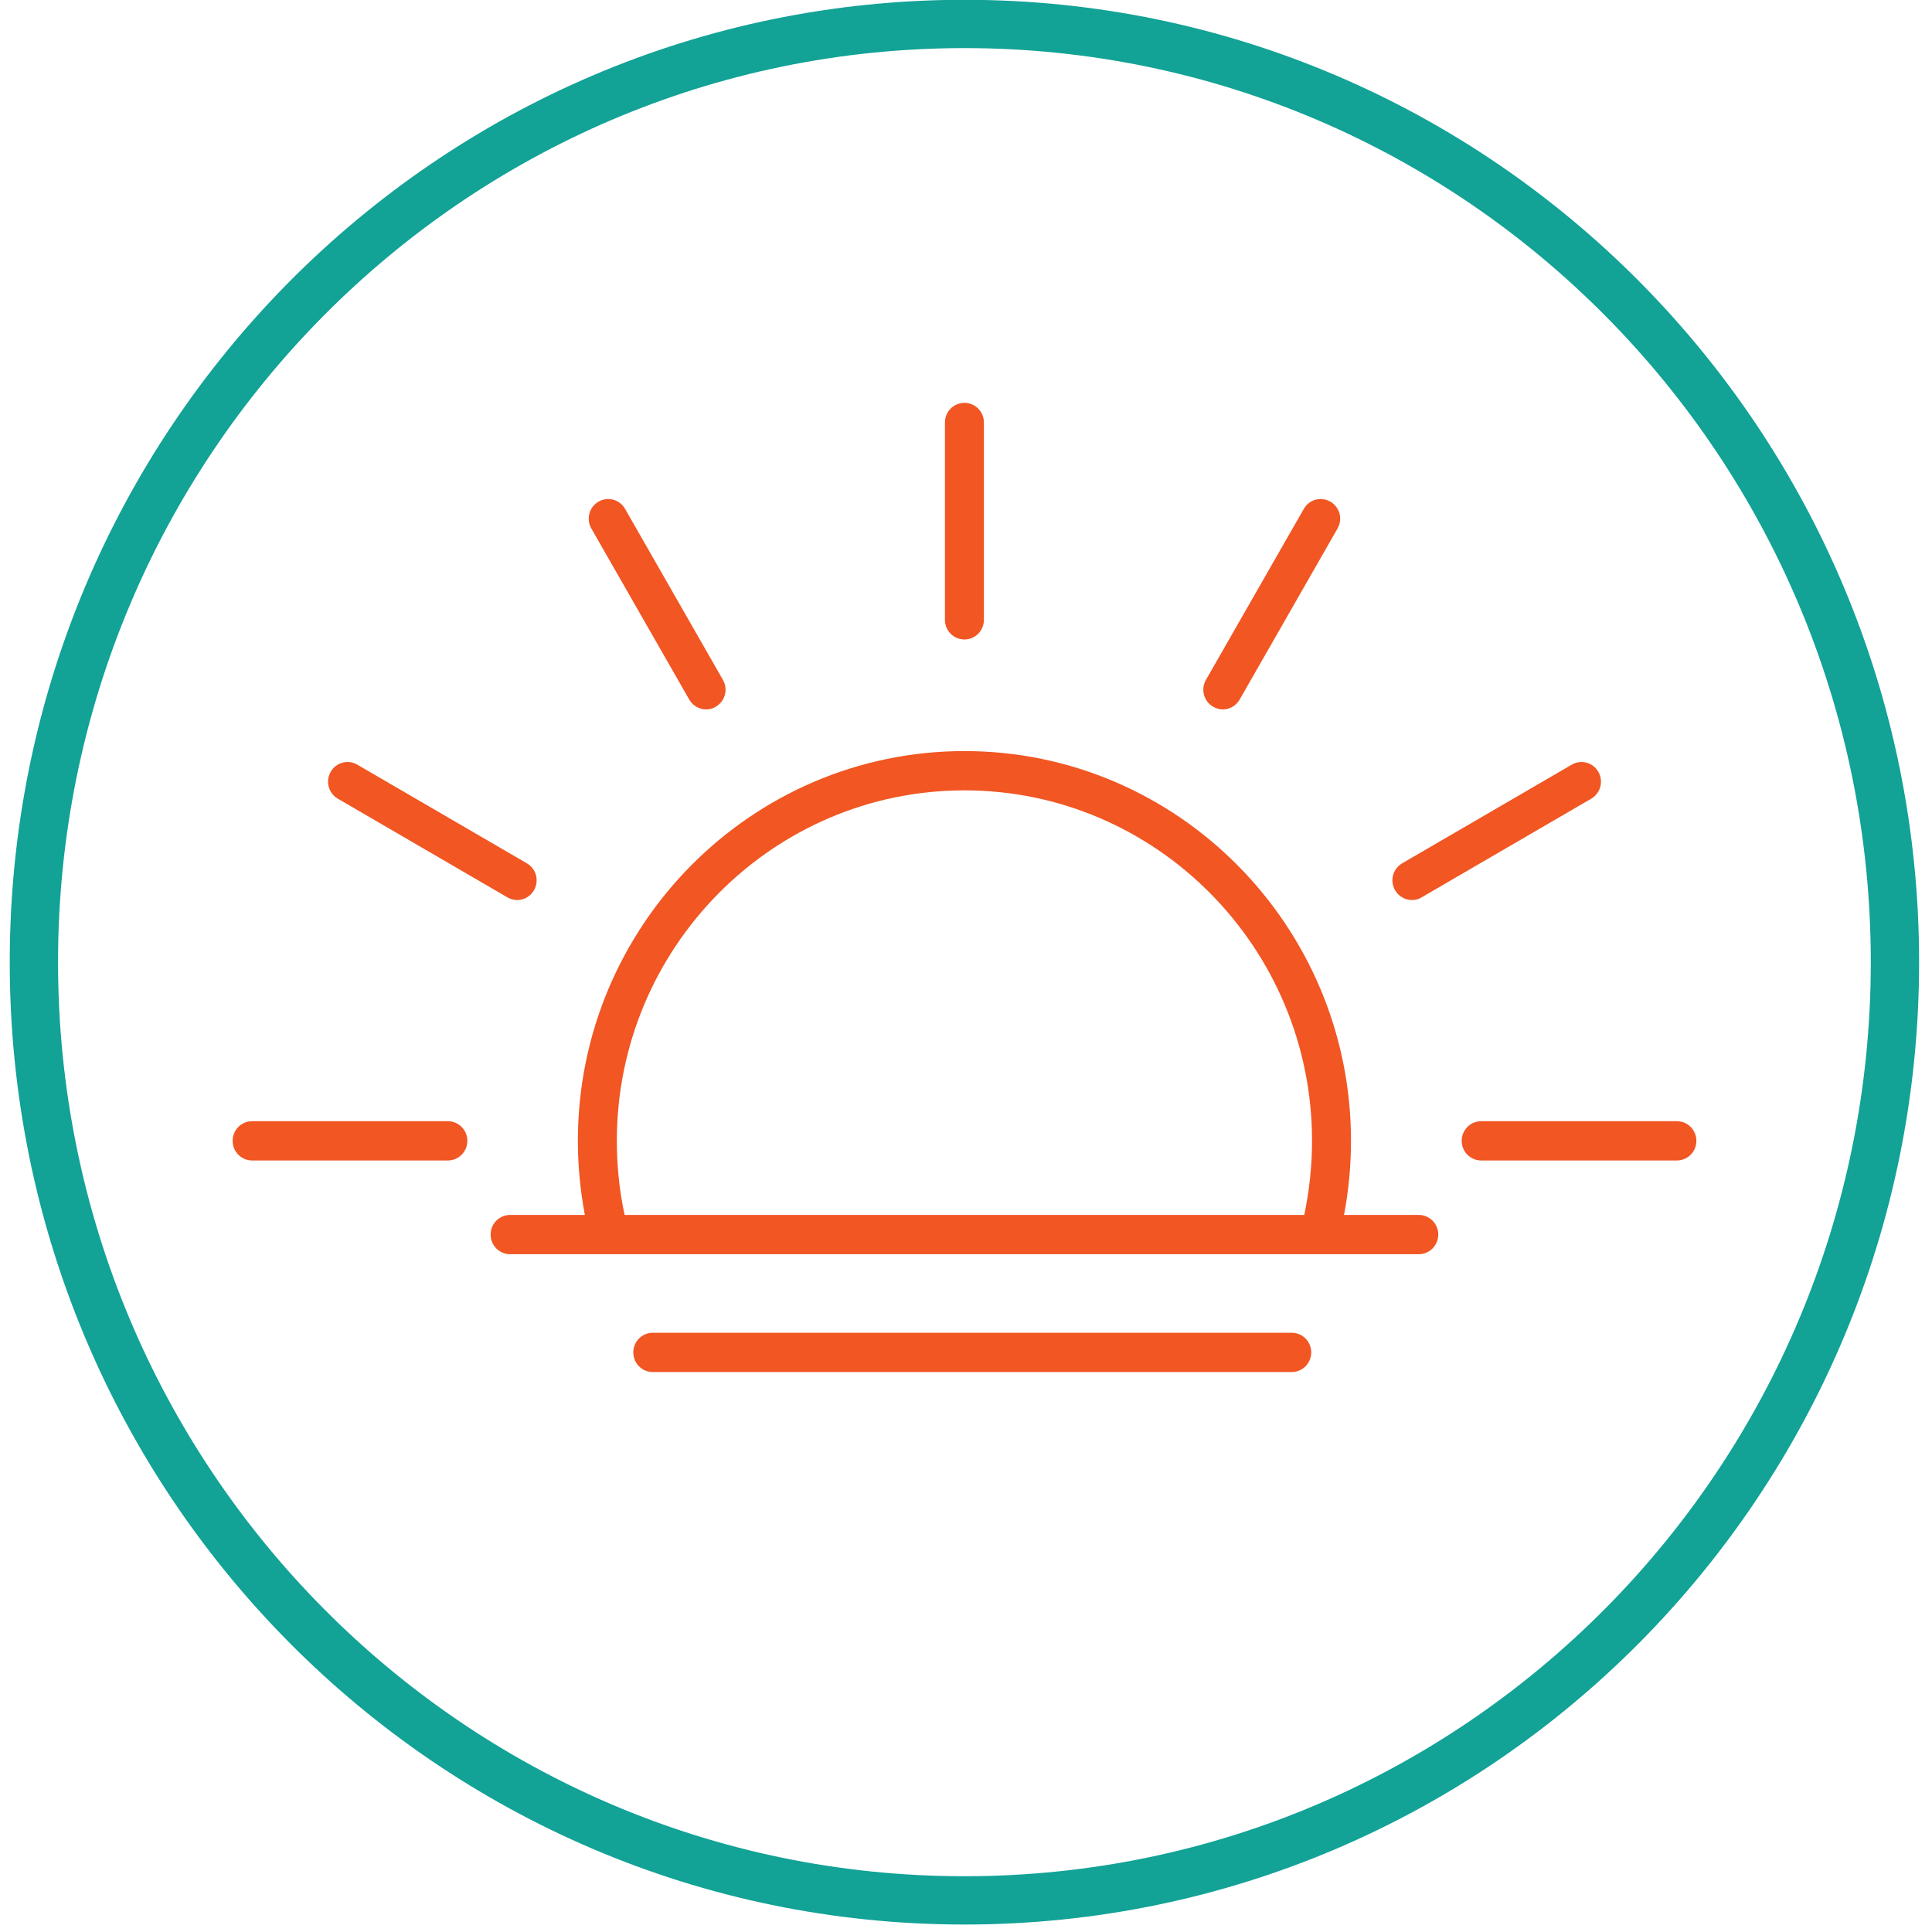<svg width="120" height="120" viewBox="0 0 120 120" fill="none" xmlns="http://www.w3.org/2000/svg">
<g clip-path="url(#clip0_363_37334)">
<path d="M59.902 118.036C91.822 118.036 117.699 91.946 117.699 59.762C117.699 27.578 91.822 1.488 59.902 1.488C27.982 1.488 2.105 27.578 2.105 59.762C2.105 91.946 27.982 118.036 59.902 118.036Z" stroke="#12A296" stroke-width="3" stroke-miterlimit="10"/>
<path d="M58.692 26.241V38.499C58.692 39.174 59.233 39.719 59.902 39.719C60.571 39.719 61.112 39.174 61.112 38.499V26.241C61.112 25.567 60.571 25.021 59.902 25.021C59.233 25.021 58.692 25.567 58.692 26.241Z" fill="#F15623"/>
<path d="M37.172 31.16C36.592 31.497 36.395 32.241 36.729 32.826L42.808 43.448C43.034 43.835 43.438 44.063 43.86 44.063C44.067 44.063 44.273 44.013 44.46 43.894C45.041 43.557 45.237 42.813 44.903 42.228L38.824 31.607C38.49 31.021 37.752 30.823 37.172 31.16Z" fill="#F15623"/>
<path d="M22.191 47.494C21.611 47.157 20.873 47.355 20.539 47.941C20.204 48.526 20.401 49.269 20.982 49.607L31.516 55.736C31.703 55.845 31.919 55.904 32.116 55.904C32.539 55.904 32.942 55.686 33.168 55.289C33.503 54.704 33.306 53.96 32.726 53.623L22.191 47.494Z" fill="#F15623"/>
<path d="M27.817 69.64H15.66C14.991 69.64 14.45 70.185 14.45 70.859C14.45 71.534 14.991 72.079 15.66 72.079H27.817C28.486 72.079 29.027 71.534 29.027 70.859C29.027 70.185 28.486 69.64 27.817 69.64Z" fill="#F15623"/>
<path d="M104.155 69.64H91.998C91.329 69.64 90.788 70.185 90.788 70.859C90.788 71.534 91.329 72.079 91.998 72.079H104.155C104.824 72.079 105.365 71.534 105.365 70.859C105.365 70.185 104.824 69.64 104.155 69.64Z" fill="#F15623"/>
<path d="M87.7 55.904C87.906 55.904 88.113 55.855 88.3 55.736L98.834 49.607C99.414 49.269 99.611 48.526 99.277 47.941C98.942 47.355 98.205 47.157 97.624 47.494L87.09 53.623C86.51 53.96 86.313 54.704 86.647 55.289C86.874 55.676 87.277 55.904 87.7 55.904Z" fill="#F15623"/>
<path d="M75.346 43.894C75.533 44.003 75.749 44.063 75.946 44.063C76.369 44.063 76.772 43.845 76.998 43.448L83.077 32.826C83.411 32.241 83.215 31.497 82.634 31.16C82.054 30.823 81.316 31.021 80.982 31.607L74.903 42.228C74.569 42.813 74.765 43.557 75.346 43.894Z" fill="#F15623"/>
<path d="M88.123 75.461H83.48C83.765 73.954 83.913 72.407 83.913 70.859C83.913 57.511 73.142 46.651 59.903 46.651C46.664 46.651 35.893 57.511 35.893 70.859C35.893 72.407 36.041 73.944 36.326 75.461H31.683C31.015 75.461 30.474 76.007 30.474 76.681C30.474 77.355 31.015 77.901 31.683 77.901H88.123C88.792 77.901 89.333 77.355 89.333 76.681C89.333 76.007 88.792 75.461 88.123 75.461ZM38.795 75.461C38.47 73.954 38.313 72.416 38.313 70.859C38.313 58.859 48.002 49.091 59.903 49.091C71.805 49.091 81.493 58.859 81.493 70.859C81.493 72.407 81.326 73.954 81.011 75.461H38.795Z" fill="#F15623"/>
<path d="M80.233 82.78H40.545C39.876 82.78 39.335 83.326 39.335 84C39.335 84.674 39.876 85.22 40.545 85.22H80.233C80.902 85.22 81.443 84.674 81.443 84C81.443 83.326 80.902 82.78 80.233 82.78Z" fill="#F15623"/>
</g>
<defs>
<clipPath id="clip0_363_37334">
<rect width="120" height="120" fill="white"/>
</clipPath>
</defs>
</svg>
